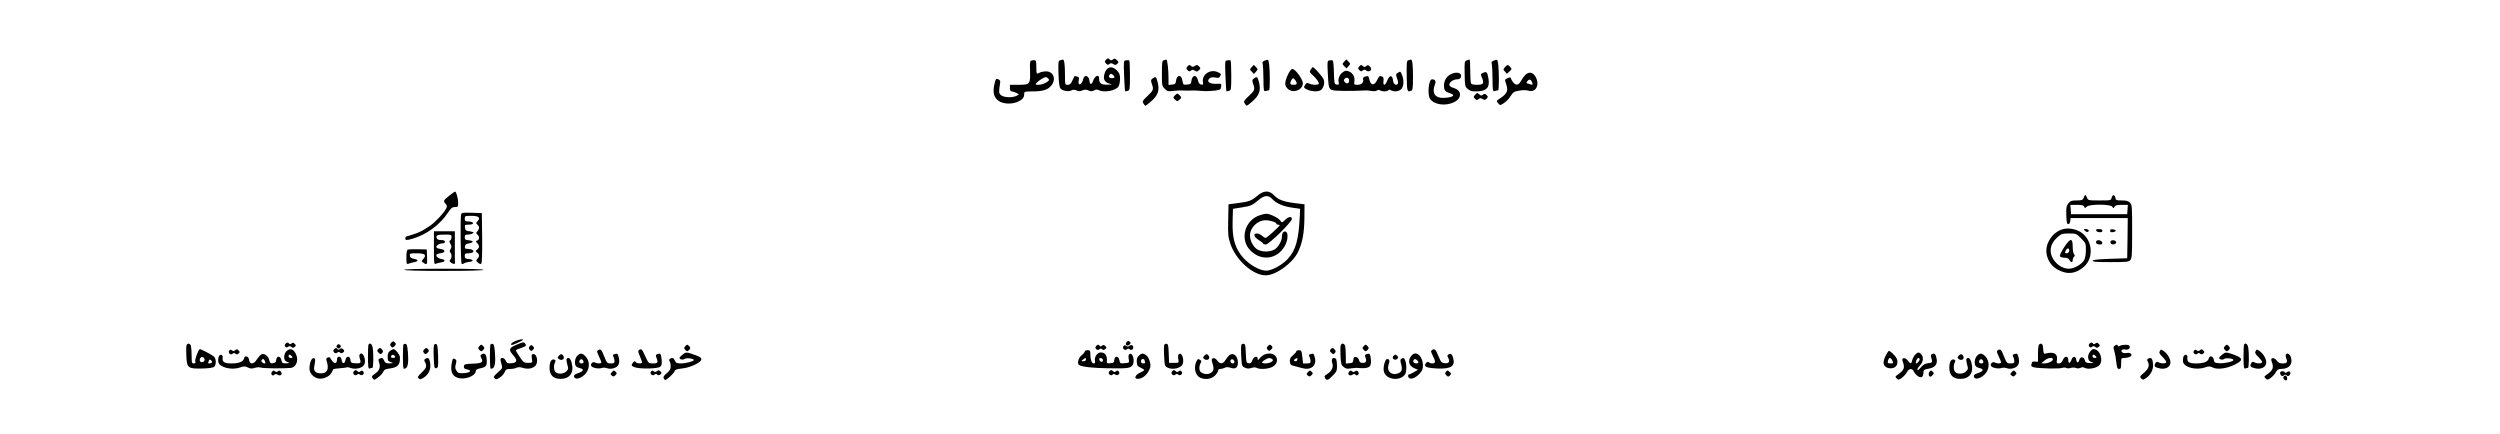 <?xml version="1.0" standalone="no"?>
<!DOCTYPE svg PUBLIC "-//W3C//DTD SVG 20010904//EN"
 "http://www.w3.org/TR/2001/REC-SVG-20010904/DTD/svg10.dtd">
<svg version="1.0" xmlns="http://www.w3.org/2000/svg"
 width="2270pt" height="394pt" viewBox="0 0 2270 394"
 preserveAspectRatio="xMidYMid meet">

<g transform="translate(0,394) scale(0.1,-0.1)"
fill="#000000" stroke="none">
<path d="M10040 3394 c-11 -12 -10 -18 3 -31 13 -13 19 -14 31 -4 11 10 19 9
35 -1 17 -10 23 -10 36 3 14 14 14 17 -5 34 -16 15 -22 16 -35 5 -12 -10 -19
-10 -27 -2 -16 16 -23 15 -38 -4z"/>
<path d="M9373 3392 c-22 -3 -23 -7 -20 -96 3 -121 -1 -126 -104 -126 l-79 0
0 -30 c0 -22 5 -30 18 -30 9 -1 28 -7 41 -14 l24 -13 -23 -13 c-36 -19 -117
-16 -141 6 -21 19 -21 25 -7 118 2 11 -5 21 -19 27 -20 7 -23 4 -34 -47 -17
-75 -4 -121 40 -151 44 -30 126 -31 180 -3 39 19 51 36 51 71 0 17 8 19 73 19
94 0 140 14 171 51 49 58 23 131 -46 131 -19 0 -45 -5 -56 -11 -31 -17 -32
-15 -32 48 0 64 -3 69 -37 63z m147 -167 c10 -12 6 -18 -22 -35 -18 -11 -48
-20 -67 -20 -30 0 -32 2 -20 17 17 20 70 53 85 53 6 0 17 -7 24 -15z"/>
<path d="M9626 3393 c-16 -4 -18 -15 -15 -122 3 -80 8 -123 18 -134 17 -22 74
-32 99 -18 15 8 28 8 46 0 19 -9 32 -9 54 0 22 9 35 9 55 0 22 -10 32 -10 51
0 18 10 29 10 44 2 45 -24 151 -5 177 32 8 12 15 43 15 70 0 40 -5 53 -29 78
-47 46 -93 34 -112 -30 -14 -49 -1 -77 44 -90 30 -9 29 -9 -20 -10 -56 -1 -73
13 -73 58 0 40 -40 23 -55 -24 -13 -37 -29 -35 -33 2 -6 49 -47 59 -57 14 -7
-34 -30 -58 -39 -42 -4 6 -4 21 0 35 4 19 1 26 -16 31 -12 4 -22 5 -24 3 -1
-1 -9 -20 -19 -40 -13 -29 -22 -38 -42 -38 -25 0 -25 0 -25 93 0 92 -7 138
-19 136 -3 -1 -14 -3 -25 -6z m482 -135 c19 -19 14 -28 -13 -28 -24 0 -34 18
-18 33 9 10 17 9 31 -5z"/>
<path d="M10223 3392 c-21 -3 -21 -5 -16 -140 3 -75 7 -139 9 -140 1 -2 12 -1
23 3 20 6 21 14 21 140 0 74 -3 135 -7 137 -5 2 -18 2 -30 0z"/>
<path d="M10568 3393 c-16 -4 -18 -18 -18 -119 0 -110 1 -116 26 -140 22 -23
31 -25 72 -20 26 3 53 5 60 5 26 -2 108 -2 127 -1 11 1 47 -1 80 -4 33 -3 85
-1 115 3 50 7 55 10 58 36 3 27 2 28 -35 26 -71 -4 -104 21 -68 51 9 8 28 10
49 6 29 -6 37 -3 46 14 10 18 7 22 -25 36 -69 29 -145 -25 -132 -93 4 -20 1
-24 -16 -21 -15 2 -24 14 -30 41 -13 53 -52 48 -59 -8 -3 -26 -7 -30 -39 -33
-35 -3 -36 -2 -43 37 -9 57 -51 54 -58 -4 -3 -26 -8 -30 -35 -33 l-33 -3 0 63
c0 77 -11 168 -19 167 -3 -1 -14 -3 -23 -6z"/>
<path d="M11143 3392 c-21 -3 -21 -5 -16 -140 3 -75 7 -139 9 -140 1 -2 12 -1
23 3 20 6 21 14 21 140 0 74 -3 135 -7 137 -5 2 -18 2 -30 0z"/>
<path d="M11482 3389 c-17 -6 -22 -14 -17 -29 3 -11 7 -72 7 -135 1 -113 2
-116 22 -111 12 3 24 6 29 6 9 0 9 169 1 234 -7 49 -7 49 -42 35z"/>
<path d="M12073 3392 c-21 -3 -22 -6 -17 -110 7 -140 9 -148 41 -160 22 -9
180 -10 308 -3 6 1 27 -2 48 -5 21 -4 43 -2 50 4 8 7 18 7 27 2 20 -13 67 -13
75 0 4 7 12 7 25 0 29 -15 65 -12 90 8 26 21 31 82 10 132 -14 34 -14 34 -39
18 -17 -11 -18 -15 -5 -52 9 -25 11 -43 5 -49 -17 -17 -40 1 -43 35 -5 49 -31
48 -51 -2 -19 -50 -41 -54 -35 -5 3 28 0 36 -15 41 -22 7 -24 5 -45 -38 -23
-45 -53 -45 -66 2 -12 44 -9 42 -39 35 -18 -5 -23 -12 -20 -26 8 -28 -15 -49
-51 -49 -31 0 -32 2 -28 31 6 40 -13 75 -49 90 -24 9 -33 9 -54 -5 -31 -20
-48 -61 -40 -94 5 -20 2 -23 -17 -20 -22 3 -23 7 -26 108 -1 58 -6 107 -10
110 -4 3 -17 4 -29 2z m177 -182 c0 -27 -19 -35 -38 -17 -12 13 -13 19 -3 31
16 19 41 10 41 -14z"/>
<path d="M12205 3380 c-18 -20 -18 -21 1 -41 l20 -20 19 21 c18 20 18 21 -1
41 l-20 20 -19 -21z"/>
<path d="M12788 3393 c-15 -4 -17 -20 -15 -144 2 -142 4 -147 41 -133 13 5 16
26 16 123 0 113 -6 162 -19 160 -3 -1 -14 -3 -23 -6z"/>
<path d="M13316 3391 c-18 -7 -19 -17 -17 -122 2 -108 3 -115 27 -136 19 -17
37 -23 74 -23 95 0 128 32 116 112 -10 62 -17 72 -48 57 -25 -11 -26 -12 -11
-46 21 -51 12 -63 -46 -63 -35 0 -51 4 -55 16 -3 9 -6 60 -6 115 0 54 -3 99
-7 98 -5 0 -17 -4 -27 -8z"/>
<path d="M13562 3389 c-17 -6 -22 -14 -17 -29 3 -11 7 -72 7 -135 1 -113 2
-116 22 -111 12 3 24 6 29 6 9 0 9 169 1 234 -7 49 -7 49 -42 35z"/>
<path d="M10780 3334 c-11 -12 -10 -18 3 -31 13 -13 19 -14 31 -4 11 10 19 9
35 -1 18 -11 23 -10 38 5 16 16 16 18 0 34 -15 15 -20 16 -38 4 -15 -9 -24
-10 -32 -2 -15 15 -22 14 -37 -5z"/>
<path d="M11365 3330 c-18 -20 -18 -21 1 -41 l20 -20 19 21 c18 20 18 21 -1
41 l-20 20 -19 -21z"/>
<path d="M12340 3334 c-11 -12 -10 -18 3 -31 13 -13 19 -14 31 -3 13 10 19 10
31 0 18 -15 45 -6 45 13 0 8 -7 20 -15 27 -12 10 -18 10 -30 0 -12 -10 -19
-10 -27 -2 -16 16 -23 15 -38 -4z"/>
<path d="M13665 3330 c-17 -19 -17 -21 0 -40 l18 -20 24 22 c21 20 22 23 6 40
-20 23 -26 23 -48 -2z"/>
<path d="M11901 3308 c-12 -20 -11 -24 17 -49 38 -34 64 -73 55 -82 -10 -11
-62 -8 -85 4 -18 9 -24 8 -35 -7 -19 -27 -16 -34 22 -50 40 -16 88 -18 115 -4
26 14 42 65 29 98 -9 25 -86 112 -99 112 -3 0 -11 -10 -19 -22z"/>
<path d="M11718 3302 c-23 -28 -48 -91 -48 -122 0 -19 9 -35 27 -50 50 -40
133 -5 133 55 0 26 -47 99 -77 120 -18 13 -22 12 -35 -3z m46 -94 c18 -26 13
-38 -18 -38 -31 0 -36 8 -24 36 14 30 23 30 42 2z"/>
<path d="M13164 3261 c-36 -22 -57 -66 -52 -111 3 -34 12 -43 62 -60 42 -15
20 -32 -49 -38 -93 -8 -128 37 -95 124 11 28 1 43 -27 44 -31 0 -45 -139 -17
-179 36 -51 135 -66 212 -31 78 35 79 108 2 131 -27 8 -40 18 -40 30 0 23 37
49 72 49 18 0 29 6 33 21 13 41 -47 53 -101 20z"/>
<path d="M13847 3257 c-12 -13 -30 -38 -39 -56 -28 -50 -63 -36 -94 37 -1 1
-13 -2 -27 -9 -25 -11 -25 -12 -10 -56 19 -55 7 -83 -49 -121 -43 -28 -44 -29
-22 -53 16 -18 18 -17 55 9 21 15 47 43 58 63 17 29 29 38 59 43 53 10 73 10
108 1 61 -14 95 56 59 124 -24 47 -64 54 -98 18z m65 -66 c8 -22 6 -23 -19
-16 -36 9 -38 12 -23 30 17 20 31 15 42 -14z"/>
<path d="M10465 3227 c-16 -12 -16 -18 -7 -47 19 -52 15 -61 -38 -111 -46 -43
-50 -50 -38 -68 7 -12 15 -21 19 -21 3 0 24 16 47 36 69 59 84 105 61 187 -11
41 -16 44 -44 24z"/>
<path d="M11385 3227 c-16 -12 -16 -18 -7 -47 19 -52 15 -61 -38 -111 -46 -43
-50 -50 -38 -68 7 -12 15 -21 19 -21 3 0 24 16 47 36 69 59 84 105 61 187 -11
41 -16 44 -44 24z"/>
<path d="M13395 3080 c-17 -19 -17 -22 -2 -37 14 -14 18 -14 32 -3 14 11 20
11 37 1 17 -11 23 -10 36 3 15 15 15 17 0 33 -14 13 -20 14 -33 3 -13 -11 -18
-10 -34 4 -17 15 -19 15 -36 -4z"/>
<path d="M10666 3072 c-15 -18 -15 -20 4 -37 19 -17 21 -17 40 0 19 17 19 19
4 37 -10 10 -20 18 -24 18 -4 0 -14 -8 -24 -18z"/>
<path d="M4080 2164 c-54 -43 -57 -49 -34 -75 15 -17 16 -22 3 -46 -21 -40
-97 -120 -143 -152 -77 -53 -108 -67 -213 -97 -7 -2 -13 -10 -13 -19 0 -18 12
-19 71 -1 125 38 244 126 314 232 30 45 41 54 66 54 27 0 29 3 29 39 0 40 -17
101 -28 101 -4 0 -27 -16 -52 -36z"/>
<path d="M11419 2164 c-56 -47 -77 -55 -179 -68 l-85 -11 -3 -145 c-3 -127 0
-153 19 -211 49 -149 205 -289 321 -289 92 0 241 107 292 208 41 82 59 176 60
312 l1 125 -91 11 c-102 13 -148 31 -189 74 -42 43 -90 41 -146 -6z m132 -30
c38 -41 98 -67 179 -79 l75 -11 -3 -69 c-10 -213 -37 -309 -110 -387 -45 -48
-121 -93 -177 -104 -69 -13 -192 60 -254 150 -53 77 -72 157 -69 291 l3 119
76 12 c86 13 99 19 158 69 52 43 88 45 122 9z"/>
<path d="M11434 1984 c-135 -48 -178 -221 -80 -319 98 -98 240 -81 310 38 31
52 36 124 10 134 -19 7 -34 -13 -34 -45 0 -37 -29 -90 -62 -114 -42 -29 -125
-29 -167 1 -35 25 -61 78 -61 123 0 71 68 138 141 138 44 0 99 -18 99 -32 0
-5 7 -8 15 -8 8 0 15 -2 15 -4 0 -10 -116 -116 -128 -116 -7 0 -22 9 -34 20
-12 11 -32 20 -45 20 -37 0 -28 -32 17 -60 22 -14 40 -28 40 -32 0 -5 11 -8
24 -8 28 0 236 204 236 232 0 26 -30 22 -62 -9 -28 -27 -28 -27 -43 -6 -17 25
-96 63 -127 62 -13 0 -41 -7 -64 -15z"/>
<path d="M18920 2145 c-9 -22 -15 -25 -64 -25 -47 0 -57 -4 -75 -26 -18 -23
-21 -39 -19 -108 2 -64 6 -81 18 -81 9 0 16 11 18 28 l3 27 260 0 259 0 -2
-182 -3 -183 -154 -5 c-111 -4 -156 -9 -159 -17 -3 -10 34 -13 161 -13 146 0
166 2 180 18 15 16 17 49 17 260 0 229 -1 243 -20 262 -15 15 -33 20 -74 20
-48 0 -55 2 -58 22 -4 31 -26 34 -34 4 -6 -26 -7 -26 -110 -26 -102 0 -105 1
-114 25 -5 14 -12 25 -15 25 -3 0 -10 -11 -15 -25z m4 -81 c6 -16 8 -16 24 0
28 24 217 23 232 -1 10 -17 10 -17 20 0 8 13 24 17 66 17 l55 0 -3 -42 -3 -43
-255 0 -255 0 -3 43 -3 42 59 0 c46 0 61 -4 66 -16z"/>
<path d="M4187 1993 c-9 -32 -4 -443 5 -449 5 -3 14 -1 21 4 7 6 28 12 47 14
45 4 41 22 -5 26 -30 3 -35 7 -35 28 0 21 5 24 34 24 38 0 57 17 35 31 -8 5
-27 9 -42 9 -24 0 -28 4 -25 23 2 16 11 23 36 27 45 7 45 24 0 28 -33 3 -38 7
-38 28 0 20 5 24 28 24 15 0 34 4 42 10 13 8 13 10 0 14 -8 3 -26 6 -40 8 -19
2 -26 10 -28 31 -3 25 -1 27 32 27 19 0 37 4 40 9 7 11 -17 21 -50 21 -19 0
-24 5 -24 25 0 24 3 25 60 25 67 0 86 -16 56 -49 -15 -16 -15 -19 -1 -31 8 -7
15 -19 15 -28 0 -8 -7 -23 -15 -32 -14 -15 -14 -18 0 -30 20 -16 19 -46 -1
-54 -16 -6 -16 -8 0 -24 21 -24 20 -41 -1 -58 -17 -13 -17 -15 0 -28 21 -16
22 -34 2 -56 -14 -15 -13 -19 5 -35 14 -12 24 -15 30 -9 7 7 9 95 8 235 l-3
224 -92 3 c-81 2 -92 1 -96 -15z"/>
<path d="M18750 1863 c-68 -11 -126 -60 -155 -130 -38 -91 4 -199 96 -245 83
-43 155 -34 228 27 96 81 83 245 -24 316 -40 26 -99 39 -145 32z m146 -87 c42
-42 44 -46 44 -105 0 -36 -6 -74 -15 -91 -20 -39 -92 -80 -140 -80 -82 0 -165
83 -165 164 0 47 20 85 65 125 32 28 42 31 102 31 64 0 67 -1 109 -44z"/>
<path d="M18742 1694 c-24 -36 -41 -72 -38 -80 3 -8 20 -14 40 -14 25 0 38 -6
46 -20 13 -25 30 -26 30 -2 0 10 5 23 12 30 9 9 9 15 0 24 -7 7 -12 38 -12 70
0 80 -22 78 -78 -8z m45 -38 c-4 -9 -13 -16 -22 -16 -18 0 -19 5 -4 32 13 24
35 9 26 -16z"/>
<path d="M18932 1844 c9 -9 21 -13 27 -9 16 10 3 25 -22 25 -20 0 -20 -1 -5
-16z"/>
<path d="M19032 1848 c7 -20 58 -23 58 -4 0 11 -10 16 -31 16 -20 0 -29 -4
-27 -12z"/>
<path d="M19160 1845 c0 -12 7 -15 25 -13 14 2 26 8 26 13 0 6 -12 11 -26 13
-18 2 -25 -1 -25 -13z"/>
<path d="M3940 1689 c0 -140 1 -151 18 -144 9 5 32 10 50 13 38 5 38 26 -1 30
-30 4 -55 29 -41 42 5 4 23 10 39 12 19 2 30 9 30 18 0 9 -11 16 -30 18 -16 2
-34 8 -40 13 -13 14 21 39 52 39 14 0 23 6 23 15 0 10 -10 15 -34 15 -22 0
-36 6 -40 16 -10 27 3 34 70 34 61 0 64 -1 64 -24 0 -13 -6 -26 -12 -29 -10
-3 -10 -10 2 -31 11 -22 12 -31 1 -48 -9 -15 -10 -23 -2 -31 15 -15 14 -50 -1
-65 -9 -9 -8 -15 8 -27 19 -14 36 -16 35 -2 -1 4 -1 70 -1 147 l0 140 -95 0
-95 0 0 -151z"/>
<path d="M19035 1751 c-10 -17 4 -31 31 -31 19 0 25 5 22 18 -4 19 -43 29 -53
13z"/>
<path d="M19165 1750 c-4 -7 -3 -16 3 -22 14 -14 47 -6 47 12 0 18 -40 26 -50
10z"/>
<path d="M3703 1674 c-9 -4 -13 -28 -13 -71 0 -58 2 -64 18 -58 9 4 32 10 51
14 43 8 42 24 -1 31 -25 4 -34 11 -36 28 -3 21 0 22 63 22 74 0 91 -15 59 -51
-18 -20 -18 -21 1 -35 32 -23 36 -17 33 54 l-3 67 -80 2 c-44 1 -86 -1 -92 -3z"/>
<path d="M3670 1490 c0 -6 127 -10 360 -10 233 0 360 4 360 10 0 6 -127 10
-360 10 -233 0 -360 -4 -360 -10z"/>
<path d="M4678 843 c-21 -9 -38 -22 -38 -29 0 -10 12 -8 48 8 26 11 51 24 57
29 14 14 -25 9 -67 -8z"/>
<path d="M10230 835 c-20 -24 4 -45 26 -24 13 14 13 17 1 27 -11 10 -17 9 -27
-3z"/>
<path d="M3550 825 c-10 -12 -10 -18 0 -30 12 -14 15 -14 31 1 14 13 16 20 8
31 -15 17 -24 17 -39 -2z"/>
<path d="M4693 811 c-73 -30 -78 -46 -32 -98 40 -46 35 -67 -17 -71 -35 -3
-42 0 -52 23 -11 24 -36 33 -46 17 -3 -5 0 -26 7 -47 11 -38 11 -38 -33 -77
-38 -34 -42 -41 -29 -53 12 -12 18 -11 46 6 18 11 38 33 45 50 11 25 18 29 51
29 21 0 47 5 58 11 14 7 30 7 55 -1 48 -16 100 -5 120 25 22 34 8 100 -21 100
-20 0 -21 -7 -13 -60 3 -17 -3 -20 -36 -20 -37 0 -43 4 -77 54 -21 30 -36 57
-34 61 2 4 22 13 45 20 48 16 53 22 37 42 -11 14 -19 13 -74 -11z"/>
<path d="M2592 818 c-17 -17 5 -43 24 -27 11 9 18 8 29 -1 12 -10 18 -10 31 0
13 12 13 15 0 28 -12 12 -18 13 -30 3 -10 -8 -16 -9 -21 -1 -8 13 -18 13 -33
-2z"/>
<path d="M18972 818 c-17 -17 5 -43 24 -27 11 9 18 8 29 -1 12 -10 18 -10 31
0 13 12 13 15 0 28 -12 12 -18 13 -30 3 -10 -8 -16 -9 -21 -1 -8 13 -18 13
-33 -2z"/>
<path d="M1694 805 c-4 -8 -4 -51 -2 -96 5 -110 14 -118 142 -115 60 1 100 7
110 15 21 18 20 74 -1 93 -18 16 -117 68 -128 68 -12 0 -47 -92 -42 -111 4
-14 0 -19 -14 -19 -17 0 -19 8 -19 68 0 37 -3 77 -6 90 -7 25 -32 30 -40 7z
m164 -128 c4 -20 -25 -34 -39 -20 -14 14 1 45 20 41 9 -2 17 -11 19 -21z m66
-28 c-5 -9 -34 -13 -34 -5 0 2 3 12 6 20 5 13 9 14 20 5 8 -6 11 -15 8 -20z"/>
<path d="M3061 806 c-9 -10 -8 -16 3 -25 10 -9 16 -8 25 3 9 10 8 16 -3 25
-10 9 -16 8 -25 -3z"/>
<path d="M3346 811 c-3 -5 -5 -57 -5 -115 1 -90 3 -106 16 -102 8 3 19 6 24 6
10 0 12 125 3 183 -6 34 -25 49 -38 28z"/>
<path d="M3665 814 c-9 -3 -9 -213 0 -222 1 -1 9 0 17 3 22 9 29 56 22 147 -7
74 -12 84 -39 72z"/>
<path d="M3944 812 c-6 -4 -9 -45 -6 -113 4 -99 6 -106 23 -102 18 5 19 14 17
111 -3 101 -9 121 -34 104z"/>
<path d="M4455 814 c-9 -3 -9 -213 0 -222 1 -1 9 0 17 3 22 9 29 56 22 147 -7
74 -12 84 -39 72z"/>
<path d="M10575 814 c-6 -2 -8 -41 -5 -101 5 -96 5 -98 34 -112 44 -21 117 -4
133 30 17 35 -1 102 -25 97 -16 -4 -19 -21 -11 -63 4 -18 -1 -20 -41 -20 l-45
0 -3 88 c-3 85 -7 94 -37 81z"/>
<path d="M11275 814 c-6 -2 -8 -41 -5 -101 5 -95 6 -98 33 -111 21 -10 36 -11
59 -3 20 7 36 7 48 1 27 -15 95 -12 135 5 76 31 62 124 -18 125 -35 0 -66 -15
-89 -44 -15 -18 -18 -19 -18 -3 0 30 -37 20 -49 -14 -8 -24 -15 -30 -33 -27
-22 3 -23 8 -26 91 -3 85 -7 94 -37 81z m275 -134 c13 -9 12 -12 -4 -25 -22
-17 -86 -20 -86 -5 0 10 48 39 65 39 6 1 17 -4 25 -9z"/>
<path d="M12174 805 c-4 -8 -4 -51 -2 -96 3 -72 6 -83 28 -101 20 -16 33 -19
65 -13 22 3 47 5 55 5 108 -11 134 4 128 72 -6 57 -10 62 -38 53 -15 -5 -19
-12 -14 -23 16 -40 10 -57 -21 -57 -23 0 -30 5 -35 25 -4 15 -14 26 -27 28
-17 3 -22 -3 -25 -25 -2 -23 -8 -29 -35 -31 l-33 -3 0 68 c0 37 -3 78 -6 91
-7 25 -32 30 -40 7z"/>
<path d="M18515 812 c-6 -4 -10 -41 -10 -82 l0 -75 -27 2 c-16 1 -28 -2 -28
-7 0 -5 -3 -15 -6 -23 -3 -10 4 -17 23 -22 42 -11 231 -15 256 -6 13 5 30 5
39 0 10 -5 26 -5 40 0 13 5 33 5 46 0 14 -6 31 -5 43 1 13 8 25 7 40 -1 29
-15 101 -3 128 22 45 42 10 149 -50 149 -19 0 -49 -41 -49 -69 0 -30 13 -46
45 -54 11 -3 0 -5 -25 -4 -38 2 -45 5 -50 27 -8 33 -42 34 -50 2 -7 -31 -24
-29 -28 3 -4 32 -30 33 -42 1 -14 -38 -30 -41 -30 -7 0 42 -33 43 -50 1 -9
-21 -19 -30 -36 -30 -20 0 -22 4 -17 33 9 56 -30 77 -107 56 -12 -3 -16 7 -18
44 -3 45 -13 56 -37 39z m515 -107 c10 -13 9 -15 -9 -15 -12 0 -21 6 -21 15 0
8 4 15 9 15 5 0 14 -7 21 -15z m-390 -28 c0 -17 -43 -37 -78 -37 l-27 1 28 24
c30 27 77 34 77 12z"/>
<path d="M20376 811 c-3 -5 -5 -57 -5 -115 1 -90 3 -106 16 -102 8 3 19 6 24
6 10 0 12 125 3 183 -6 34 -25 49 -38 28z"/>
<path d="M4350 794 c-11 -12 -10 -18 3 -32 16 -15 18 -15 34 0 13 14 14 20 3
32 -7 9 -16 16 -20 16 -4 0 -13 -7 -20 -16z"/>
<path d="M4810 796 c-10 -13 -10 -19 0 -32 12 -14 15 -14 29 0 14 15 14 17 0
32 -14 14 -17 14 -29 0z"/>
<path d="M6220 794 c-11 -12 -10 -18 3 -32 16 -15 18 -15 34 0 13 14 14 20 3
32 -7 9 -16 16 -20 16 -4 0 -13 -7 -20 -16z"/>
<path d="M9951 796 c-15 -18 14 -45 31 -28 8 8 15 9 25 1 9 -9 17 -8 29 1 13
12 13 15 0 28 -12 12 -18 13 -30 3 -10 -8 -16 -9 -21 -1 -9 14 -20 13 -34 -4z"/>
<path d="M10201 796 c-15 -18 14 -45 31 -28 8 8 15 8 24 1 15 -13 34 -4 34 16
0 21 -19 28 -35 15 -11 -9 -18 -10 -29 -1 -10 8 -16 8 -25 -3z"/>
<path d="M11510 795 c-10 -12 -10 -18 0 -30 12 -14 15 -14 31 1 14 13 16 20 8
31 -15 17 -24 17 -39 -2z"/>
<path d="M12380 794 c-11 -12 -10 -18 3 -32 16 -15 18 -15 34 0 13 14 14 20 3
32 -7 9 -16 16 -20 16 -4 0 -13 -7 -20 -16z"/>
<path d="M19201 801 c-12 -8 -13 -16 -3 -49 7 -22 15 -67 18 -101 6 -50 10
-61 25 -61 16 0 19 8 19 50 0 49 1 50 31 50 17 0 39 5 50 11 29 15 6 42 -30
34 -31 -6 -57 8 -46 25 4 7 19 10 35 6 28 -5 47 14 34 35 -7 12 -61 11 -85 -1
-13 -7 -19 -7 -19 0 0 12 -10 13 -29 1z"/>
<path d="M20200 794 c-11 -12 -10 -18 3 -32 16 -15 18 -15 34 0 13 14 14 20 3
32 -7 9 -16 16 -20 16 -4 0 -13 -7 -20 -16z"/>
<path d="M3031 766 c-15 -18 14 -45 31 -28 8 8 15 9 25 1 9 -9 17 -8 29 1 13
12 13 15 0 28 -12 12 -18 13 -30 3 -10 -8 -16 -9 -21 -1 -9 14 -20 13 -34 -4z"/>
<path d="M3431 767 c-8 -11 -6 -18 8 -31 16 -15 19 -15 31 -1 10 12 10 18 0
30 -15 19 -24 19 -39 2z"/>
<path d="M3850 765 c-10 -12 -10 -18 0 -30 12 -14 15 -14 31 1 14 13 16 20 8
31 -15 17 -24 17 -39 -2z"/>
<path d="M12081 767 c-8 -11 -6 -18 8 -31 16 -15 19 -15 31 -1 10 12 10 18 0
30 -15 19 -24 19 -39 2z"/>
<path d="M2081 756 c-15 -18 14 -45 31 -28 8 8 15 9 25 1 9 -9 17 -8 29 1 13
12 13 15 0 28 -12 13 -18 13 -30 2 -12 -9 -19 -10 -30 -1 -10 8 -16 8 -25 -3z"/>
<path d="M2600 750 c-22 -22 -27 -72 -7 -88 6 -5 21 -12 32 -15 11 -2 1 -5
-22 -6 -38 -1 -42 1 -48 29 -9 40 -42 42 -47 3 -2 -22 -9 -29 -30 -31 -22 -3
-27 2 -33 28 -9 39 -46 66 -73 51 -11 -6 -29 -27 -41 -46 -26 -45 -64 -46 -69
-4 -4 35 -38 46 -46 15 -8 -31 -46 -46 -115 -46 -64 0 -85 13 -79 52 4 33 -29
37 -38 4 -3 -13 -4 -32 -2 -42 9 -49 119 -78 196 -51 38 13 46 13 73 0 23 -11
36 -12 63 -3 20 6 43 7 57 2 20 -7 187 -9 265 -3 54 3 80 71 49 130 -23 45
-54 52 -85 21z m50 -45 c10 -13 9 -15 -9 -15 -12 0 -21 6 -21 15 0 8 4 15 9
15 5 0 14 -7 21 -15z m-246 -41 c8 -20 8 -24 -1 -24 -17 0 -35 19 -29 29 10
16 23 14 30 -5z"/>
<path d="M3542 754 c-16 -11 -22 -25 -22 -54 0 -33 4 -40 28 -48 27 -10 26
-10 -11 -11 -31 -1 -39 4 -49 24 -12 26 -17 29 -41 19 -12 -4 -13 -11 -5 -35
15 -42 3 -75 -37 -102 -31 -21 -33 -26 -21 -42 13 -18 15 -18 50 9 21 15 41
38 46 51 7 17 19 24 58 29 75 10 97 34 93 104 -1 22 -41 72 -58 72 -5 0 -19
-7 -31 -16z m46 -52 c2 -7 -6 -12 -17 -12 -21 0 -27 11 -14 24 9 9 26 2 31
-12z"/>
<path d="M5430 760 c-12 -8 -11 -15 8 -55 12 -25 22 -50 22 -55 0 -13 -36 -13
-59 -1 -22 12 -48 -21 -28 -37 20 -16 64 -22 88 -14 13 5 34 5 50 -1 36 -14
91 2 105 32 7 14 9 35 4 58 -10 43 -13 46 -39 38 -17 -5 -19 -10 -11 -25 6
-10 10 -28 10 -39 0 -17 -6 -21 -34 -21 -32 0 -35 3 -59 62 -26 66 -33 73 -57
58z"/>
<path d="M5802 762 c-10 -7 -8 -19 8 -56 11 -26 20 -52 20 -57 0 -12 -47 -12
-55 1 -9 15 -19 12 -33 -10 -11 -19 -10 -22 20 -34 45 -18 210 -15 233 4 13
11 16 25 13 62 -6 57 -10 62 -37 53 -17 -5 -19 -10 -11 -31 18 -46 13 -54 -31
-54 -40 0 -40 1 -70 65 -30 66 -34 71 -57 57z"/>
<path d="M13002 761 c-11 -7 -10 -16 7 -49 28 -55 27 -72 -3 -72 -14 0 -28 5
-31 10 -8 13 -35 -6 -35 -25 0 -19 27 -27 110 -31 128 -5 166 21 144 98 -10
34 -22 42 -43 29 -10 -7 -11 -13 -1 -31 18 -33 5 -52 -32 -48 -29 3 -34 9 -57
65 -26 63 -34 70 -59 54z"/>
<path d="M18140 760 c-12 -8 -11 -15 8 -55 12 -25 22 -50 22 -55 0 -13 -36
-13 -59 -1 -22 12 -48 -21 -28 -37 20 -16 64 -22 88 -14 13 5 34 5 50 -1 36
-14 91 2 105 32 7 14 9 35 4 58 -10 43 -13 46 -39 38 -17 -5 -19 -10 -11 -25
6 -10 10 -28 10 -39 0 -17 -6 -21 -34 -21 -32 0 -35 3 -59 62 -26 66 -33 73
-57 58z"/>
<path d="M19611 752 c-8 -15 -4 -25 24 -52 19 -19 35 -40 35 -47 0 -15 -43
-17 -70 -3 -15 8 -21 6 -31 -11 -13 -25 -3 -35 46 -45 44 -8 83 10 91 42 9 33
-19 87 -57 115 -27 19 -28 19 -38 1z"/>
<path d="M19921 756 c-15 -18 14 -45 31 -28 8 8 15 9 25 1 9 -9 17 -8 29 1 13
12 13 15 0 28 -12 13 -18 13 -30 2 -12 -9 -19 -10 -30 -1 -10 8 -16 8 -25 -3z"/>
<path d="M20481 752 c-8 -15 -4 -25 24 -52 19 -19 35 -40 35 -47 0 -15 -43
-17 -70 -3 -15 8 -21 6 -31 -11 -13 -25 -3 -35 46 -45 44 -8 83 10 91 42 9 33
-19 87 -57 115 -27 19 -28 19 -38 1z"/>
<path d="M9850 749 c0 -6 -13 -22 -30 -36 -30 -25 -42 -75 -21 -88 27 -16 123
-27 266 -29 183 -3 205 1 222 35 17 35 -1 102 -25 97 -16 -4 -19 -21 -11 -63
3 -17 -2 -20 -39 -23 -40 -3 -43 -2 -48 27 -8 41 -41 43 -46 4 -2 -24 -8 -29
-36 -31 -27 -3 -33 0 -32 15 6 52 -15 83 -55 83 -31 0 -59 -41 -53 -75 4 -19
1 -25 -12 -25 -18 0 -30 36 -30 91 0 24 -4 29 -25 29 -14 0 -25 -5 -25 -11z
m10 -74 c0 -9 -9 -15 -22 -15 -22 1 -23 1 -4 15 25 19 26 19 26 0z m155 -5 c0
-22 -29 -18 -33 3 -3 14 1 18 15 15 10 -2 18 -10 18 -18z"/>
<path d="M11770 749 c0 -6 -14 -22 -31 -36 -23 -20 -29 -32 -27 -57 3 -26 8
-32 38 -39 19 -5 52 -13 72 -19 79 -23 133 19 118 89 -10 43 -13 46 -39 38
-17 -5 -19 -10 -11 -25 6 -10 10 -28 10 -39 0 -17 -6 -21 -34 -21 l-34 0 -7
60 c-6 55 -9 60 -31 60 -13 0 -24 -5 -24 -11z m10 -74 c0 -8 -7 -15 -15 -15
-26 0 -18 20 13 29 1 1 2 -6 2 -14z"/>
<path d="M17144 748 c-28 -39 -46 -89 -40 -111 13 -54 108 -56 122 -3 8 35 -1
57 -39 95 -26 24 -36 29 -43 19z m36 -77 c14 -28 13 -31 -15 -31 -26 0 -29 7
-19 34 8 21 21 20 34 -3z"/>
<path d="M6196 719 c-14 -11 -26 -24 -26 -29 0 -14 32 -21 46 -9 15 12 84 4
84 -10 0 -12 -72 -31 -119 -31 -34 0 -43 4 -53 25 -12 26 -24 30 -45 17 -8 -5
-9 -13 -3 -22 6 -8 10 -29 10 -47 0 -24 -8 -38 -35 -61 -25 -20 -34 -34 -29
-45 3 -10 10 -17 15 -17 14 0 78 60 84 79 4 14 20 20 66 25 74 7 173 53 177
81 2 16 -9 24 -60 43 -77 27 -79 27 -112 1z"/>
<path d="M17390 720 c-11 -11 -23 -34 -27 -50 -7 -37 -16 -38 -41 -3 -22 30
-59 27 -47 -5 24 -62 16 -82 -45 -125 -23 -16 -23 -18 -8 -33 15 -15 19 -15
47 5 17 13 38 36 46 52 19 35 48 38 63 5 6 -14 23 -33 37 -42 31 -20 49 -8 50
33 0 24 5 28 45 35 59 10 84 39 75 88 -8 43 -18 55 -40 46 -12 -4 -15 -13 -10
-29 14 -47 11 -52 -27 -55 -27 -2 -44 -12 -62 -33 -14 -16 -27 -29 -30 -29
-13 0 -4 21 19 44 29 29 33 76 9 100 -20 21 -30 20 -54 -4z m40 -44 c0 -14
-27 -42 -34 -35 -2 2 0 14 5 27 9 24 29 30 29 8z"/>
<path d="M20176 719 c-14 -11 -26 -24 -26 -29 0 -14 32 -21 46 -9 15 12 84 4
84 -10 0 -14 -83 -33 -130 -29 -40 3 -45 6 -48 29 -4 35 -38 46 -46 15 -8 -31
-46 -46 -115 -46 -64 0 -85 13 -79 52 4 33 -29 37 -38 4 -3 -13 -4 -32 -2 -42
9 -49 119 -78 196 -51 38 13 46 13 74 0 41 -21 124 -10 197 25 80 39 80 60 -1
90 -77 27 -79 27 -112 1z"/>
<path d="M3264 717 c-3 -8 0 -26 5 -41 13 -32 1 -39 -51 -34 -28 2 -34 7 -36
31 -5 39 -38 37 -46 -4 -7 -37 -30 -34 -34 4 -4 36 -42 38 -42 3 0 -35 -20
-43 -41 -17 -10 11 -19 26 -21 32 -2 5 -12 7 -21 3 -14 -5 -17 -13 -12 -28 25
-78 8 -116 -50 -116 -49 0 -69 20 -62 61 13 66 12 73 -4 77 -20 4 -39 -44 -39
-95 0 -39 33 -78 76 -89 42 -11 105 15 124 51 8 17 16 32 17 33 1 2 27 6 58 8
31 2 60 6 64 9 5 2 21 -1 38 -7 19 -7 42 -8 69 -2 50 12 68 44 53 97 -10 37
-35 50 -45 24z"/>
<path d="M4371 721 c-10 -7 -11 -13 -1 -31 21 -39 7 -49 -77 -52 -71 -3 -78
-5 -81 -24 -2 -17 4 -23 28 -28 49 -9 31 -31 -28 -34 -45 -3 -53 0 -67 22 -13
19 -14 32 -6 60 8 31 7 38 -9 46 -16 8 -19 5 -25 -21 -19 -85 -3 -131 50 -149
67 -22 165 16 165 63 0 9 15 18 38 22 49 9 62 21 62 59 0 67 -16 88 -49 67z"/>
<path d="M5076 711 c-15 -16 -15 -20 -1 -31 18 -15 45 -7 45 13 0 8 -6 20 -13
26 -11 8 -18 6 -31 -8z"/>
<path d="M5240 708 c-22 -24 -27 -80 -7 -96 6 -6 25 -14 40 -17 34 -9 22 -29
-29 -45 -24 -8 -34 -17 -32 -28 9 -45 99 -5 124 55 20 46 11 97 -21 129 -30
30 -48 30 -75 2z m58 -51 c2 -12 -3 -17 -17 -17 -12 0 -21 6 -21 13 0 31 32
34 38 4z"/>
<path d="M10339 709 c-14 -14 -19 -30 -17 -57 2 -31 8 -39 36 -51 17 -8 32
-18 32 -21 0 -4 -18 -15 -40 -25 -44 -20 -56 -55 -19 -55 46 0 94 43 113 104
9 28 -12 94 -37 111 -29 20 -43 19 -68 -6z m51 -33 c0 -2 3 -11 6 -20 4 -12 0
-16 -15 -16 -14 0 -21 6 -21 20 0 11 7 20 15 20 8 0 15 -2 15 -4z"/>
<path d="M10936 711 c-15 -16 -15 -20 -1 -31 18 -15 45 -7 45 13 0 8 -6 20
-13 26 -11 8 -18 6 -31 -8z"/>
<path d="M11168 719 c-9 -5 -26 -25 -38 -44 -26 -42 -51 -45 -78 -8 -24 33
-59 26 -47 -10 20 -61 18 -85 -9 -102 -27 -18 -68 -14 -93 7 -16 13 -17 52 -2
80 9 16 8 23 -2 29 -21 13 -25 11 -37 -16 -25 -55 -8 -124 35 -144 46 -21 102
-14 134 18 16 16 29 37 29 45 0 10 9 16 21 16 11 0 29 5 40 11 15 7 29 7 51 0
45 -16 68 0 68 47 0 56 -36 91 -72 71z m40 -62 c2 -10 -3 -17 -12 -17 -18 0
-29 16 -21 31 9 14 29 6 33 -14z"/>
<path d="M12818 713 c-39 -45 -28 -95 25 -117 l32 -13 -35 -21 c-19 -12 -40
-22 -47 -22 -6 0 -9 -9 -6 -21 8 -31 60 -18 101 26 25 27 32 43 32 75 0 86
-61 140 -102 93z m50 -45 c17 -17 15 -28 -7 -28 -22 0 -35 15 -26 30 8 13 18
13 33 -2z"/>
<path d="M17786 711 c-15 -16 -15 -20 -1 -31 18 -15 45 -7 45 13 0 8 -6 20
-13 26 -11 8 -18 6 -31 -8z"/>
<path d="M17950 708 c-22 -24 -27 -80 -7 -96 6 -6 25 -14 40 -17 34 -9 22 -29
-29 -45 -24 -8 -34 -17 -32 -28 9 -45 99 -5 124 55 20 46 11 97 -21 129 -30
30 -48 30 -75 2z m58 -51 c2 -12 -3 -17 -17 -17 -12 0 -21 6 -21 13 0 31 32
34 38 4z"/>
<path d="M20756 721 c-3 -5 -2 -21 4 -36 13 -35 6 -45 -35 -45 -25 0 -38 7
-53 27 -22 30 -59 27 -47 -5 24 -62 16 -82 -45 -125 -23 -16 -23 -18 -8 -33
15 -15 19 -15 47 5 17 13 38 36 46 52 12 22 23 29 45 29 73 0 109 39 93 101
-9 33 -35 50 -47 30z"/>
<path d="M12651 706 c-17 -20 13 -43 34 -26 12 10 13 16 4 26 -6 8 -15 14 -19
14 -4 0 -13 -6 -19 -14z"/>
<path d="M3861 681 c-10 -6 -11 -13 -2 -29 19 -35 13 -54 -30 -94 -35 -34 -40
-42 -28 -53 12 -12 19 -11 45 5 47 30 68 77 60 133 -7 46 -18 55 -45 38z"/>
<path d="M5145 680 c-3 -5 0 -28 6 -50 11 -37 11 -43 -9 -62 -24 -24 -73 -28
-96 -8 -18 14 -21 62 -6 90 7 14 6 20 -7 25 -26 9 -43 -21 -43 -76 0 -65 34
-99 100 -99 86 0 125 58 100 148 -10 40 -31 54 -45 32z"/>
<path d="M12094 677 c-2 -7 -1 -24 4 -38 12 -31 -8 -72 -47 -95 -24 -14 -28
-21 -20 -36 14 -26 27 -23 70 21 34 34 39 45 39 84 0 25 -3 52 -6 61 -7 19
-33 21 -40 3z"/>
<path d="M12723 682 c-9 -5 -9 -17 -1 -48 14 -50 7 -71 -27 -84 -61 -23 -107
20 -86 80 12 35 8 50 -14 50 -18 0 -38 -73 -30 -111 17 -76 142 -95 192 -30
15 19 17 90 3 125 -10 27 -17 31 -37 18z"/>
<path d="M17855 680 c-3 -5 0 -28 6 -50 11 -37 11 -43 -9 -62 -24 -24 -73 -28
-96 -8 -18 14 -21 62 -6 90 7 14 6 20 -7 25 -26 9 -43 -21 -43 -76 0 -65 34
-99 100 -99 86 0 125 58 100 148 -10 40 -31 54 -45 32z"/>
<path d="M19503 682 c-8 -5 -9 -13 -3 -22 21 -34 11 -68 -32 -104 -39 -33 -41
-38 -26 -52 15 -15 19 -15 47 5 52 37 72 95 55 159 -6 23 -20 27 -41 14z"/>
<path d="M2470 565 c-17 -20 3 -46 21 -28 9 9 16 9 30 0 26 -16 48 5 29 28
-10 12 -16 13 -26 4 -11 -9 -17 -9 -28 0 -10 9 -16 8 -26 -4z"/>
<path d="M3211 566 c-15 -18 14 -45 31 -28 8 8 15 9 25 1 19 -17 48 8 32 27
-9 11 -15 12 -26 3 -10 -9 -17 -9 -25 -1 -15 15 -23 15 -37 -2z"/>
<path d="M5557 562 c-16 -17 -16 -20 -2 -32 13 -11 19 -11 33 3 15 15 15 19 1
32 -14 14 -17 14 -32 -3z"/>
<path d="M5911 566 c-15 -18 14 -45 31 -28 8 8 15 9 25 1 9 -9 17 -8 29 1 13
12 13 15 0 28 -12 13 -18 13 -30 2 -12 -9 -19 -10 -30 -1 -10 8 -16 8 -25 -3z"/>
<path d="M10071 566 c-15 -18 14 -45 31 -28 8 8 15 9 25 1 19 -17 48 8 32 27
-9 11 -15 12 -26 3 -10 -9 -17 -9 -25 -1 -15 15 -23 15 -37 -2z"/>
<path d="M10641 566 c-15 -18 14 -45 31 -28 8 8 15 9 25 1 19 -17 48 8 32 27
-9 11 -15 12 -26 3 -10 -9 -17 -9 -25 -1 -15 15 -23 15 -37 -2z"/>
<path d="M11877 562 c-16 -17 -16 -20 -2 -32 13 -11 19 -11 33 3 15 15 15 19
1 32 -14 14 -17 14 -32 -3z"/>
<path d="M12250 565 c-19 -23 3 -44 29 -28 14 9 21 9 30 0 8 -8 14 -8 23 1 17
17 -9 47 -28 31 -11 -9 -17 -9 -28 0 -10 9 -16 8 -26 -4z"/>
<path d="M13130 565 c-11 -13 -11 -19 3 -33 15 -15 19 -15 32 -1 14 14 14 17
-3 32 -17 16 -20 16 -32 2z"/>
<path d="M17521 566 c-14 -16 -9 -46 7 -46 5 0 15 7 22 16 11 12 11 18 -2 30
-13 13 -16 13 -27 0z"/>
<path d="M18267 562 c-16 -17 -16 -20 -2 -32 13 -11 19 -11 33 3 15 15 15 19
1 32 -14 14 -17 14 -32 -3z"/>
<path d="M20705 560 c-4 -6 -1 -17 5 -26 10 -11 16 -12 26 -3 11 9 17 9 28 0
10 -9 16 -8 26 4 18 22 -2 44 -24 26 -10 -8 -16 -9 -21 -1 -8 13 -32 13 -40 0z"/>
<path d="M20735 520 c-10 -16 16 -43 28 -31 11 11 2 41 -12 41 -5 0 -13 -5
-16 -10z"/>
</g>
</svg>
